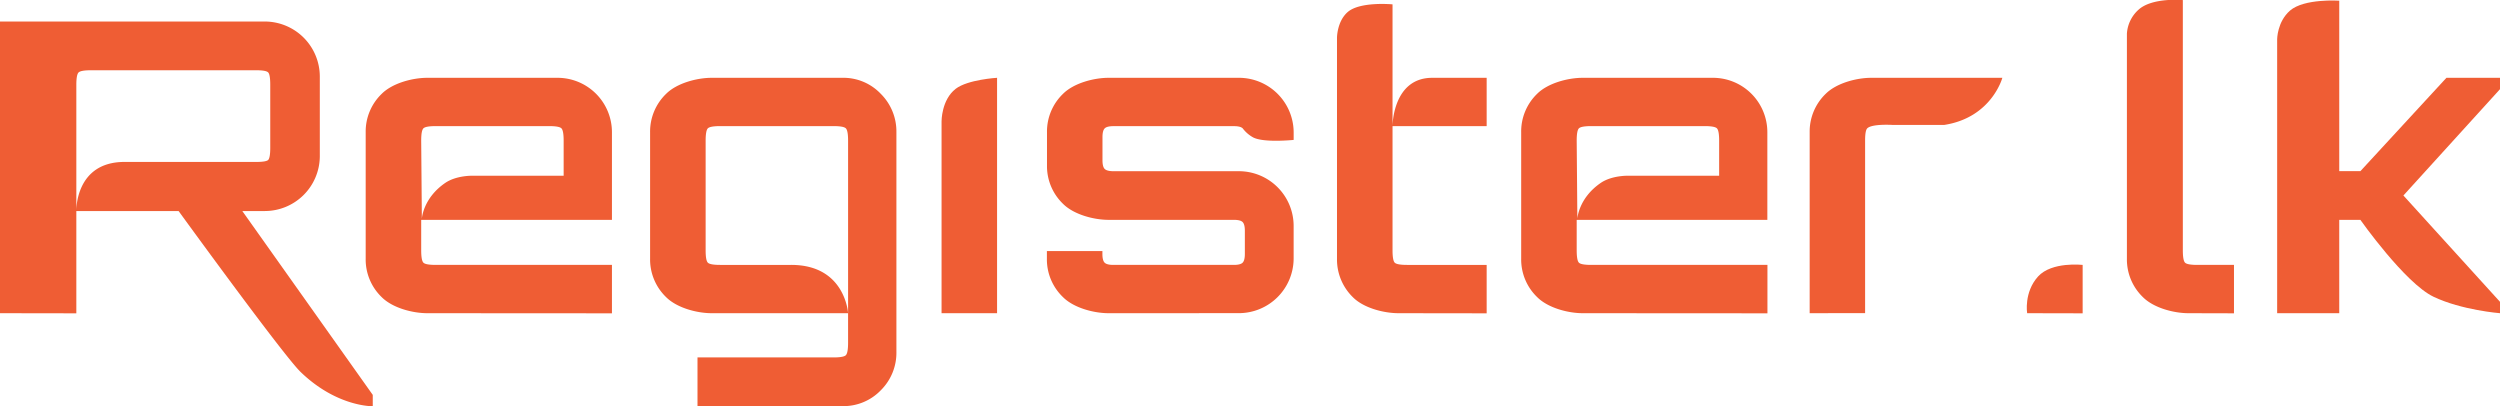 <svg id="Layer_1" data-name="Layer 1" xmlns="http://www.w3.org/2000/svg" viewBox="0 0 1032.65 167.76"><defs><style>.cls-1{fill:#ef5d34;}</style></defs><path class="cls-1" d="M204.58,330.48c-6.15,0-14.42-2.21-18.83-6.63A21.57,21.57,0,0,1,179.13,308V255.71a21.61,21.61,0,0,1,6.62-15.84c4.41-4.41,12.68-6.62,18.83-6.62h53.81a22.47,22.47,0,0,1,22.46,22.46v36.21H202.06v12.57c0,2.8.31,4.5.92,5.12s2.32.92,5.12.92h72.75v20Zm-2.25-39s.42-8.44,9.61-14.78c4.66-3.21,11.4-3,11.4-3H260.9V259.23q0-4.19-.92-5.11t-5.11-.92H208.1c-2.8,0-4.5.31-5.12.92s-.92,2.32-.92,5.11Z" transform="translate(-28.08 -201.11)"/><path class="cls-1" d="M681.87,330.48c-6.15,0-14.42-2.21-18.83-6.63A21.57,21.57,0,0,1,656.42,308V255.71A21.61,21.61,0,0,1,663,239.87c4.41-4.41,12.68-6.62,18.83-6.62h53.8a22.47,22.47,0,0,1,22.47,22.46v36.21H679.35v12.57c0,2.8.31,4.5.92,5.12s2.32.92,5.12.92h72.75v20Zm-2.25-39s.42-8.44,9.61-14.78c4.66-3.21,11.4-3,11.4-3h37.56V259.23q0-4.19-.92-5.11t-5.11-.92H685.39c-2.8,0-4.5.31-5.12.92s-.92,2.32-.92,5.11Z" transform="translate(-28.08 -201.11)"/><path class="cls-1" d="M316.19,368.86V348.75h56.16c2.79,0,4.5-.31,5.11-.92s.93-2.33.93-5.12V330.48H322.06c-6.14,0-14.41-2.21-18.83-6.63A21.61,21.61,0,0,1,296.61,308V255.71a21.65,21.65,0,0,1,6.62-15.84c4.42-4.41,12.69-6.62,18.83-6.62h54a21.27,21.27,0,0,1,15.84,6.62,21.92,21.92,0,0,1,6.45,15.84V346.4a21.79,21.79,0,0,1-6.45,15.92A21.38,21.38,0,0,1,376,368.86Zm9.39-58.33H354.8c22.49-.06,23.59,20,23.59,20V259.23q0-4.19-.93-5.11c-.61-.61-2.32-.92-5.11-.92H325.58c-2.79,0-4.5.31-5.11.92s-.92,2.32-.92,5.11v45.26c0,2.8.3,4.5.92,5.12S322.79,310.53,325.58,310.53Z" transform="translate(-28.08 -201.11)"/><path class="cls-1" d="M417,330.48V251.23s-.07-8.87,5.84-13.44c5-3.84,17.09-4.54,17.09-4.54v97.23Z" transform="translate(-28.08 -201.11)"/><path class="cls-1" d="M486,330.48c-6.15,0-14.42-2.21-18.83-6.63A21.57,21.57,0,0,1,460.51,308v-3.19h22.93V306c0,1.79.31,3,.92,3.61s1.82.92,3.61.92h49.78c1.79,0,3-.31,3.61-.92s.92-1.82.92-3.61v-9.55c0-1.79-.31-3-.92-3.61s-1.82-.92-3.61-.92H486c-6.15,0-14.42-2.2-18.83-6.62a21.61,21.61,0,0,1-6.62-15.84V255.71a21.61,21.61,0,0,1,6.62-15.84c4.41-4.41,12.68-6.62,18.83-6.62h53.81a22.62,22.62,0,0,1,22.63,22.46v3.19s-12.2,1.27-16.68-1a13.58,13.58,0,0,1-4.36-3.76c-.62-.61-1.82-.92-3.61-.92H488c-1.79,0-3,.31-3.61.92s-.92,1.82-.92,3.61v9.55c0,1.79.31,3,.92,3.6s1.82.93,3.61.93h51.8a22.62,22.62,0,0,1,22.63,22.46V308a22.64,22.64,0,0,1-22.63,22.46Z" transform="translate(-28.08 -201.11)"/><path class="cls-1" d="M605.79,330.48c-6.26,0-14.56-2.21-18.91-6.63A21.73,21.73,0,0,1,580.34,308V216.67s0-6.69,4.39-10.56c5.08-4.49,18.55-3.2,18.55-3.2V253.2s0-19.95,16.4-19.95h22.48V253.2H603.28v51.29c0,2.8.3,4.5.91,5.12s2.32.92,5.12.92h32.85v20Z" transform="translate(-28.08 -201.11)"/><path class="cls-1" d="M775.58,330.48V255.71a21.65,21.65,0,0,1,6.62-15.84c4.42-4.41,12.68-6.62,18.83-6.62h54.14s-4.4,16.42-24,19.46l-21.44,0s-8.27-.53-10.32,1.37c-.64.59-.93,2.32-.93,5.11v71.25Z" transform="translate(-28.08 -201.11)"/><path class="cls-1" d="M865.41,330.48s-1.41-8.6,4.5-15.15c5.67-6.27,18.43-4.8,18.43-4.8v20Z" transform="translate(-28.08 -201.11)"/><path class="cls-1" d="M932.07,330.48c-6.15,0-14.42-2.21-18.83-6.63A21.61,21.61,0,0,1,906.62,308v-93a14.49,14.49,0,0,1,4.78-9.86c5.67-5.19,18.32-4,18.32-4V304.49c0,2.8.31,4.5.92,5.12s2.32.92,5.12.92h15.09v20Z" transform="translate(-28.08 -201.11)"/><path class="cls-1" d="M968.68,330.48V217.33s0-7.18,5.28-11.82c5.88-5.12,20.37-4.11,20.37-4.11v70.41h8.73l35.54-38.56h22.13v4.69l-39.9,43.92,39.9,43.92v4.7s-15.84-1.24-27.46-6.8c-11.82-5.66-30.21-31.76-30.21-31.76h-8.73v38.56Z" transform="translate(-28.08 -201.11)"/><path class="cls-1" d="M28.08,330.48V210H137.55a22.76,22.76,0,0,1,22.63,22.63v33.19a22.74,22.74,0,0,1-22.63,22.46h-9.38l53.88,75.94v4.69s-14.83.34-29.85-14.2c-7.22-7-50.35-66.43-50.35-66.43H59.61v42.25ZM79.37,268h54.5c2.79,0,4.46-.28,5-.84s.84-2.23.84-5v-26c0-2.79-.28-4.5-.84-5.11s-2.23-.92-5-.92H65.64c-2.79,0-4.5.31-5.11.92s-.92,2.32-.92,5.11v52.13S59.05,268.08,79.37,268Z" transform="translate(-28.08 -201.11)"/></svg>
